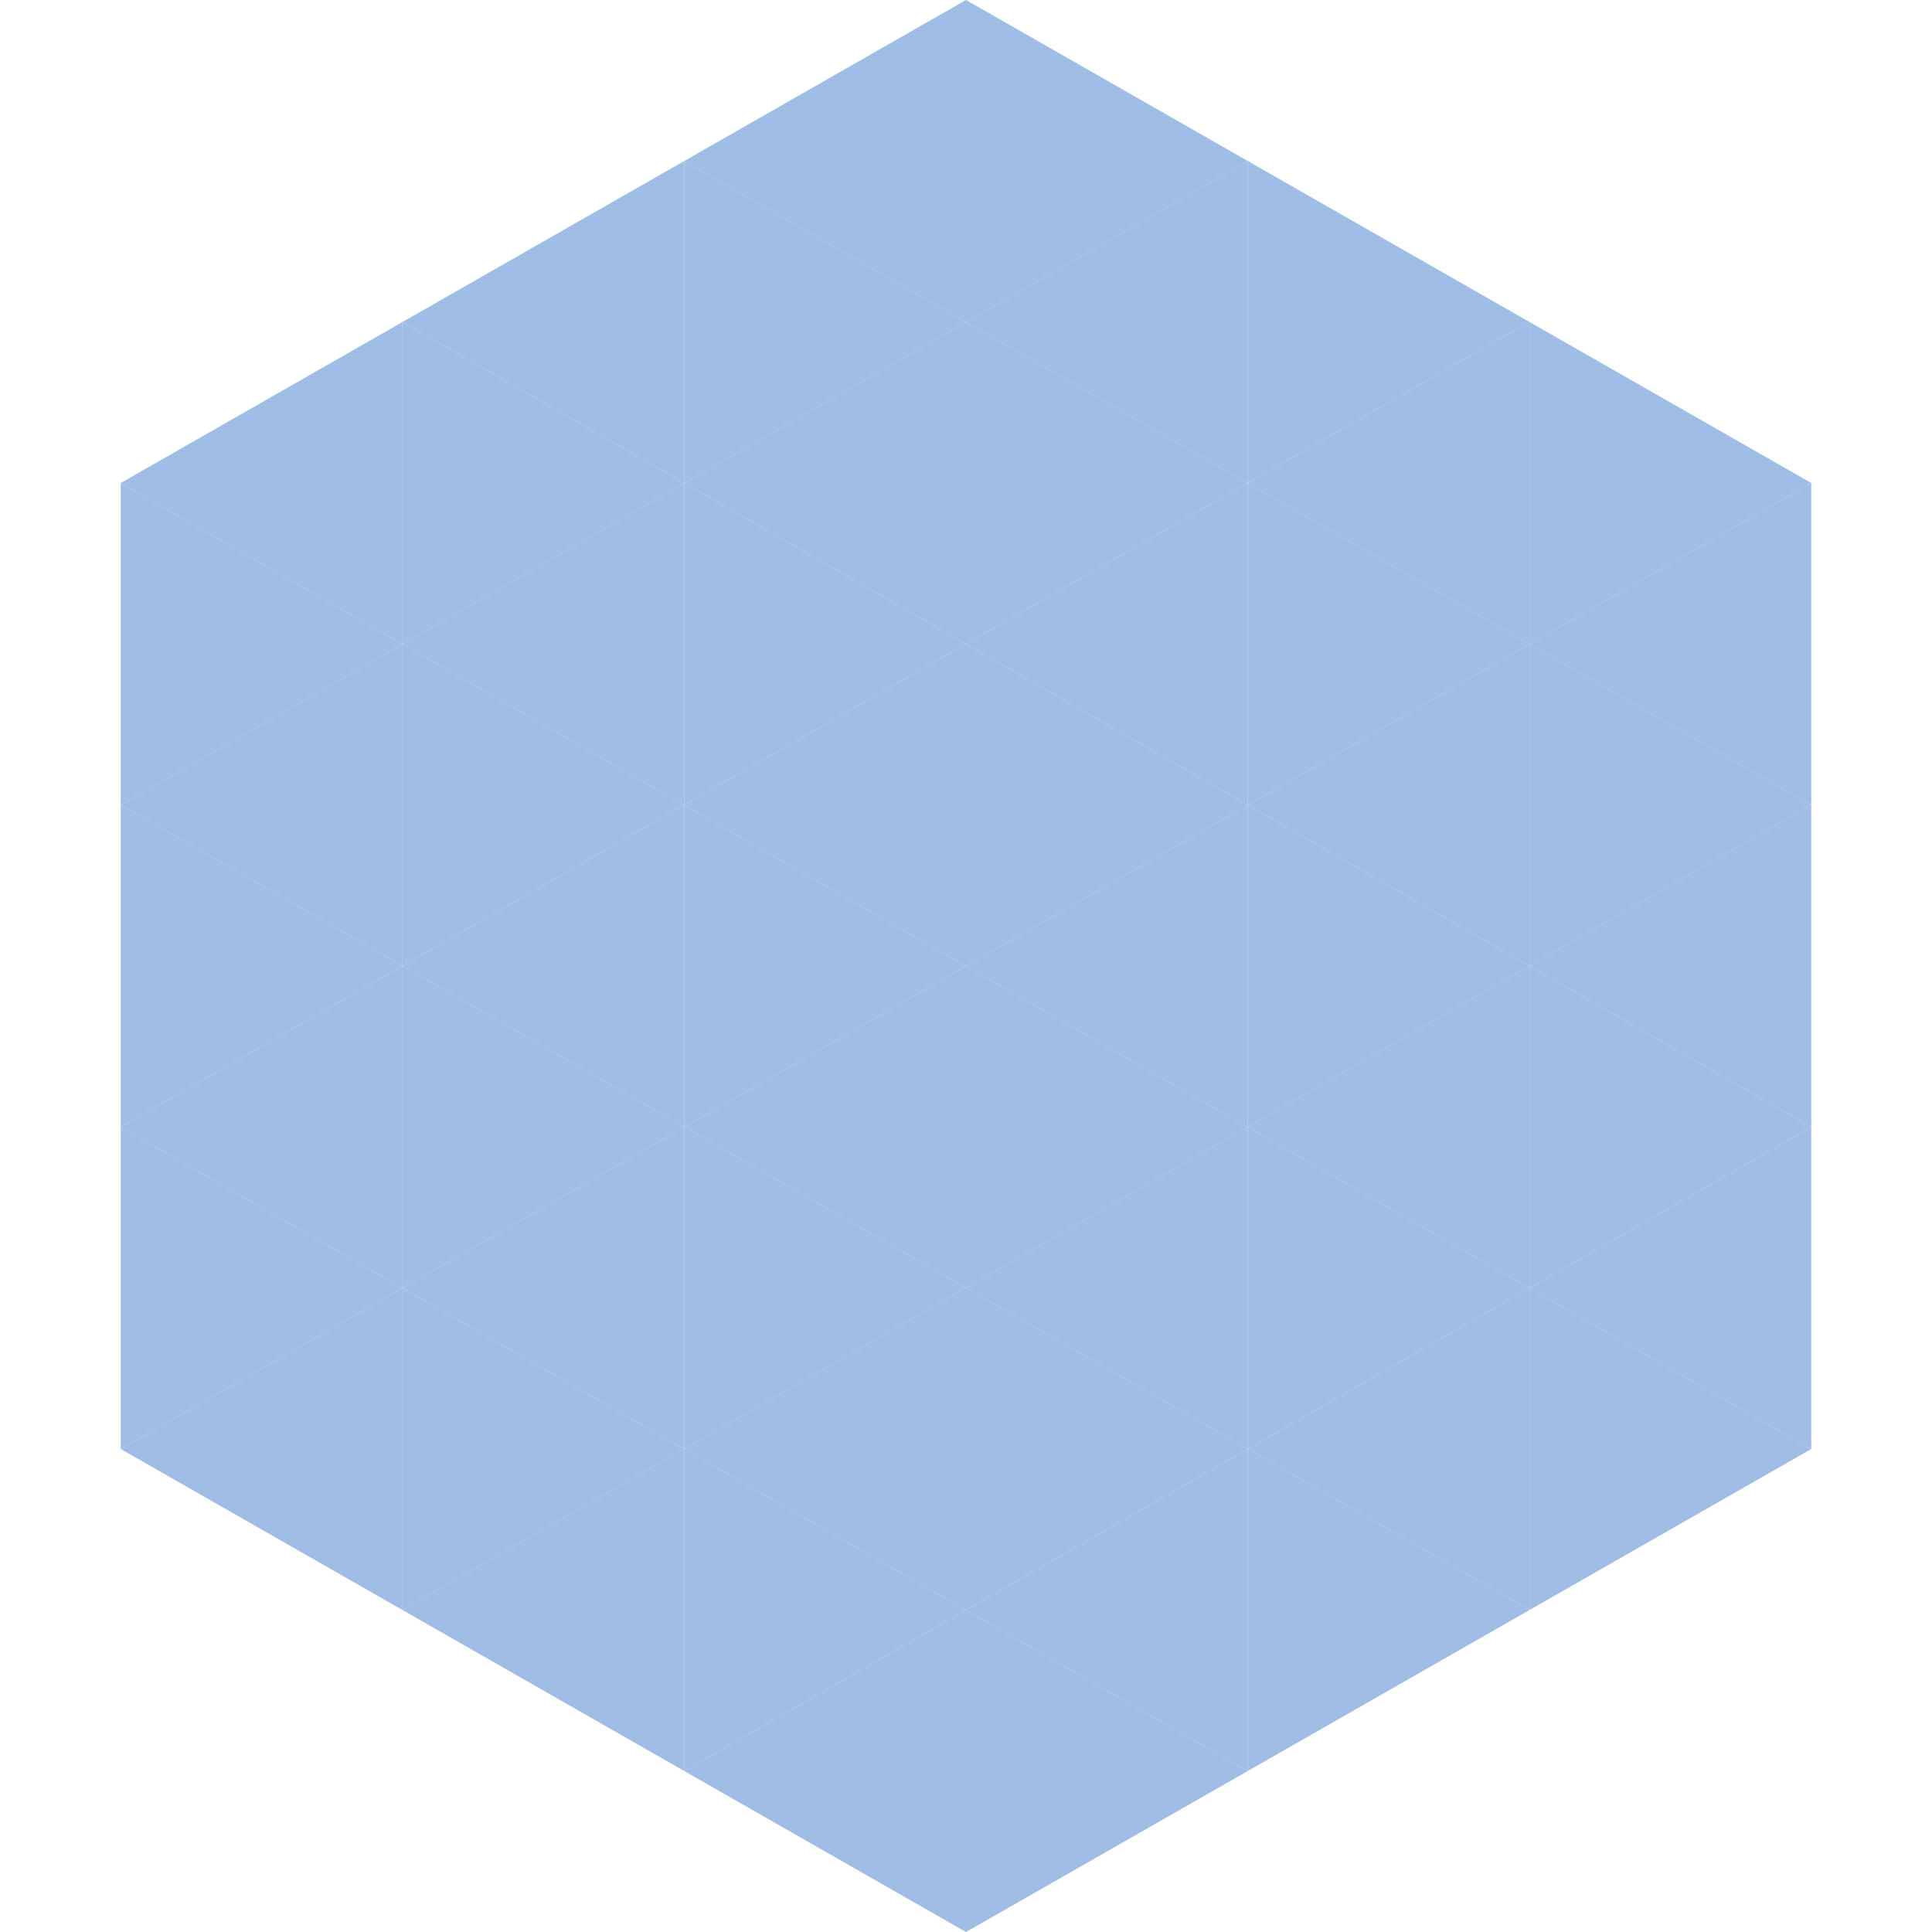 <?xml version="1.0"?>
<!-- Generated by SVGo -->
<svg width="240" height="240"
     xmlns="http://www.w3.org/2000/svg"
     xmlns:xlink="http://www.w3.org/1999/xlink">
<polygon points="50,40 15,60 50,80" style="fill:rgb(159,189,229)" />
<polygon points="190,40 225,60 190,80" style="fill:rgb(159,189,229)" />
<polygon points="15,60 50,80 15,100" style="fill:rgb(159,189,229)" />
<polygon points="225,60 190,80 225,100" style="fill:rgb(159,189,229)" />
<polygon points="50,80 15,100 50,120" style="fill:rgb(159,189,229)" />
<polygon points="190,80 225,100 190,120" style="fill:rgb(159,189,229)" />
<polygon points="15,100 50,120 15,140" style="fill:rgb(159,189,229)" />
<polygon points="225,100 190,120 225,140" style="fill:rgb(159,189,229)" />
<polygon points="50,120 15,140 50,160" style="fill:rgb(159,189,229)" />
<polygon points="190,120 225,140 190,160" style="fill:rgb(159,189,229)" />
<polygon points="15,140 50,160 15,180" style="fill:rgb(159,189,229)" />
<polygon points="225,140 190,160 225,180" style="fill:rgb(159,189,229)" />
<polygon points="50,160 15,180 50,200" style="fill:rgb(159,189,229)" />
<polygon points="190,160 225,180 190,200" style="fill:rgb(159,189,229)" />
<polygon points="15,180 50,200 15,220" style="fill:rgb(255,255,255); fill-opacity:0" />
<polygon points="225,180 190,200 225,220" style="fill:rgb(255,255,255); fill-opacity:0" />
<polygon points="50,0 85,20 50,40" style="fill:rgb(255,255,255); fill-opacity:0" />
<polygon points="190,0 155,20 190,40" style="fill:rgb(255,255,255); fill-opacity:0" />
<polygon points="85,20 50,40 85,60" style="fill:rgb(159,189,229)" />
<polygon points="155,20 190,40 155,60" style="fill:rgb(159,189,229)" />
<polygon points="50,40 85,60 50,80" style="fill:rgb(159,189,229)" />
<polygon points="190,40 155,60 190,80" style="fill:rgb(159,189,229)" />
<polygon points="85,60 50,80 85,100" style="fill:rgb(159,189,229)" />
<polygon points="155,60 190,80 155,100" style="fill:rgb(159,189,229)" />
<polygon points="50,80 85,100 50,120" style="fill:rgb(159,189,229)" />
<polygon points="190,80 155,100 190,120" style="fill:rgb(159,189,229)" />
<polygon points="85,100 50,120 85,140" style="fill:rgb(159,189,229)" />
<polygon points="155,100 190,120 155,140" style="fill:rgb(159,189,229)" />
<polygon points="50,120 85,140 50,160" style="fill:rgb(159,189,229)" />
<polygon points="190,120 155,140 190,160" style="fill:rgb(159,189,229)" />
<polygon points="85,140 50,160 85,180" style="fill:rgb(159,189,229)" />
<polygon points="155,140 190,160 155,180" style="fill:rgb(159,189,229)" />
<polygon points="50,160 85,180 50,200" style="fill:rgb(159,189,229)" />
<polygon points="190,160 155,180 190,200" style="fill:rgb(159,189,229)" />
<polygon points="85,180 50,200 85,220" style="fill:rgb(159,189,229)" />
<polygon points="155,180 190,200 155,220" style="fill:rgb(159,189,229)" />
<polygon points="120,0 85,20 120,40" style="fill:rgb(159,189,229)" />
<polygon points="120,0 155,20 120,40" style="fill:rgb(159,189,229)" />
<polygon points="85,20 120,40 85,60" style="fill:rgb(159,189,229)" />
<polygon points="155,20 120,40 155,60" style="fill:rgb(159,189,229)" />
<polygon points="120,40 85,60 120,80" style="fill:rgb(159,189,229)" />
<polygon points="120,40 155,60 120,80" style="fill:rgb(159,189,229)" />
<polygon points="85,60 120,80 85,100" style="fill:rgb(159,189,229)" />
<polygon points="155,60 120,80 155,100" style="fill:rgb(159,189,229)" />
<polygon points="120,80 85,100 120,120" style="fill:rgb(159,189,229)" />
<polygon points="120,80 155,100 120,120" style="fill:rgb(159,189,229)" />
<polygon points="85,100 120,120 85,140" style="fill:rgb(159,189,229)" />
<polygon points="155,100 120,120 155,140" style="fill:rgb(159,189,229)" />
<polygon points="120,120 85,140 120,160" style="fill:rgb(159,189,229)" />
<polygon points="120,120 155,140 120,160" style="fill:rgb(159,189,229)" />
<polygon points="85,140 120,160 85,180" style="fill:rgb(159,189,229)" />
<polygon points="155,140 120,160 155,180" style="fill:rgb(159,189,229)" />
<polygon points="120,160 85,180 120,200" style="fill:rgb(159,189,229)" />
<polygon points="120,160 155,180 120,200" style="fill:rgb(159,189,229)" />
<polygon points="85,180 120,200 85,220" style="fill:rgb(159,189,229)" />
<polygon points="155,180 120,200 155,220" style="fill:rgb(159,189,229)" />
<polygon points="120,200 85,220 120,240" style="fill:rgb(159,189,229)" />
<polygon points="120,200 155,220 120,240" style="fill:rgb(159,189,229)" />
<polygon points="85,220 120,240 85,260" style="fill:rgb(255,255,255); fill-opacity:0" />
<polygon points="155,220 120,240 155,260" style="fill:rgb(255,255,255); fill-opacity:0" />
</svg>
